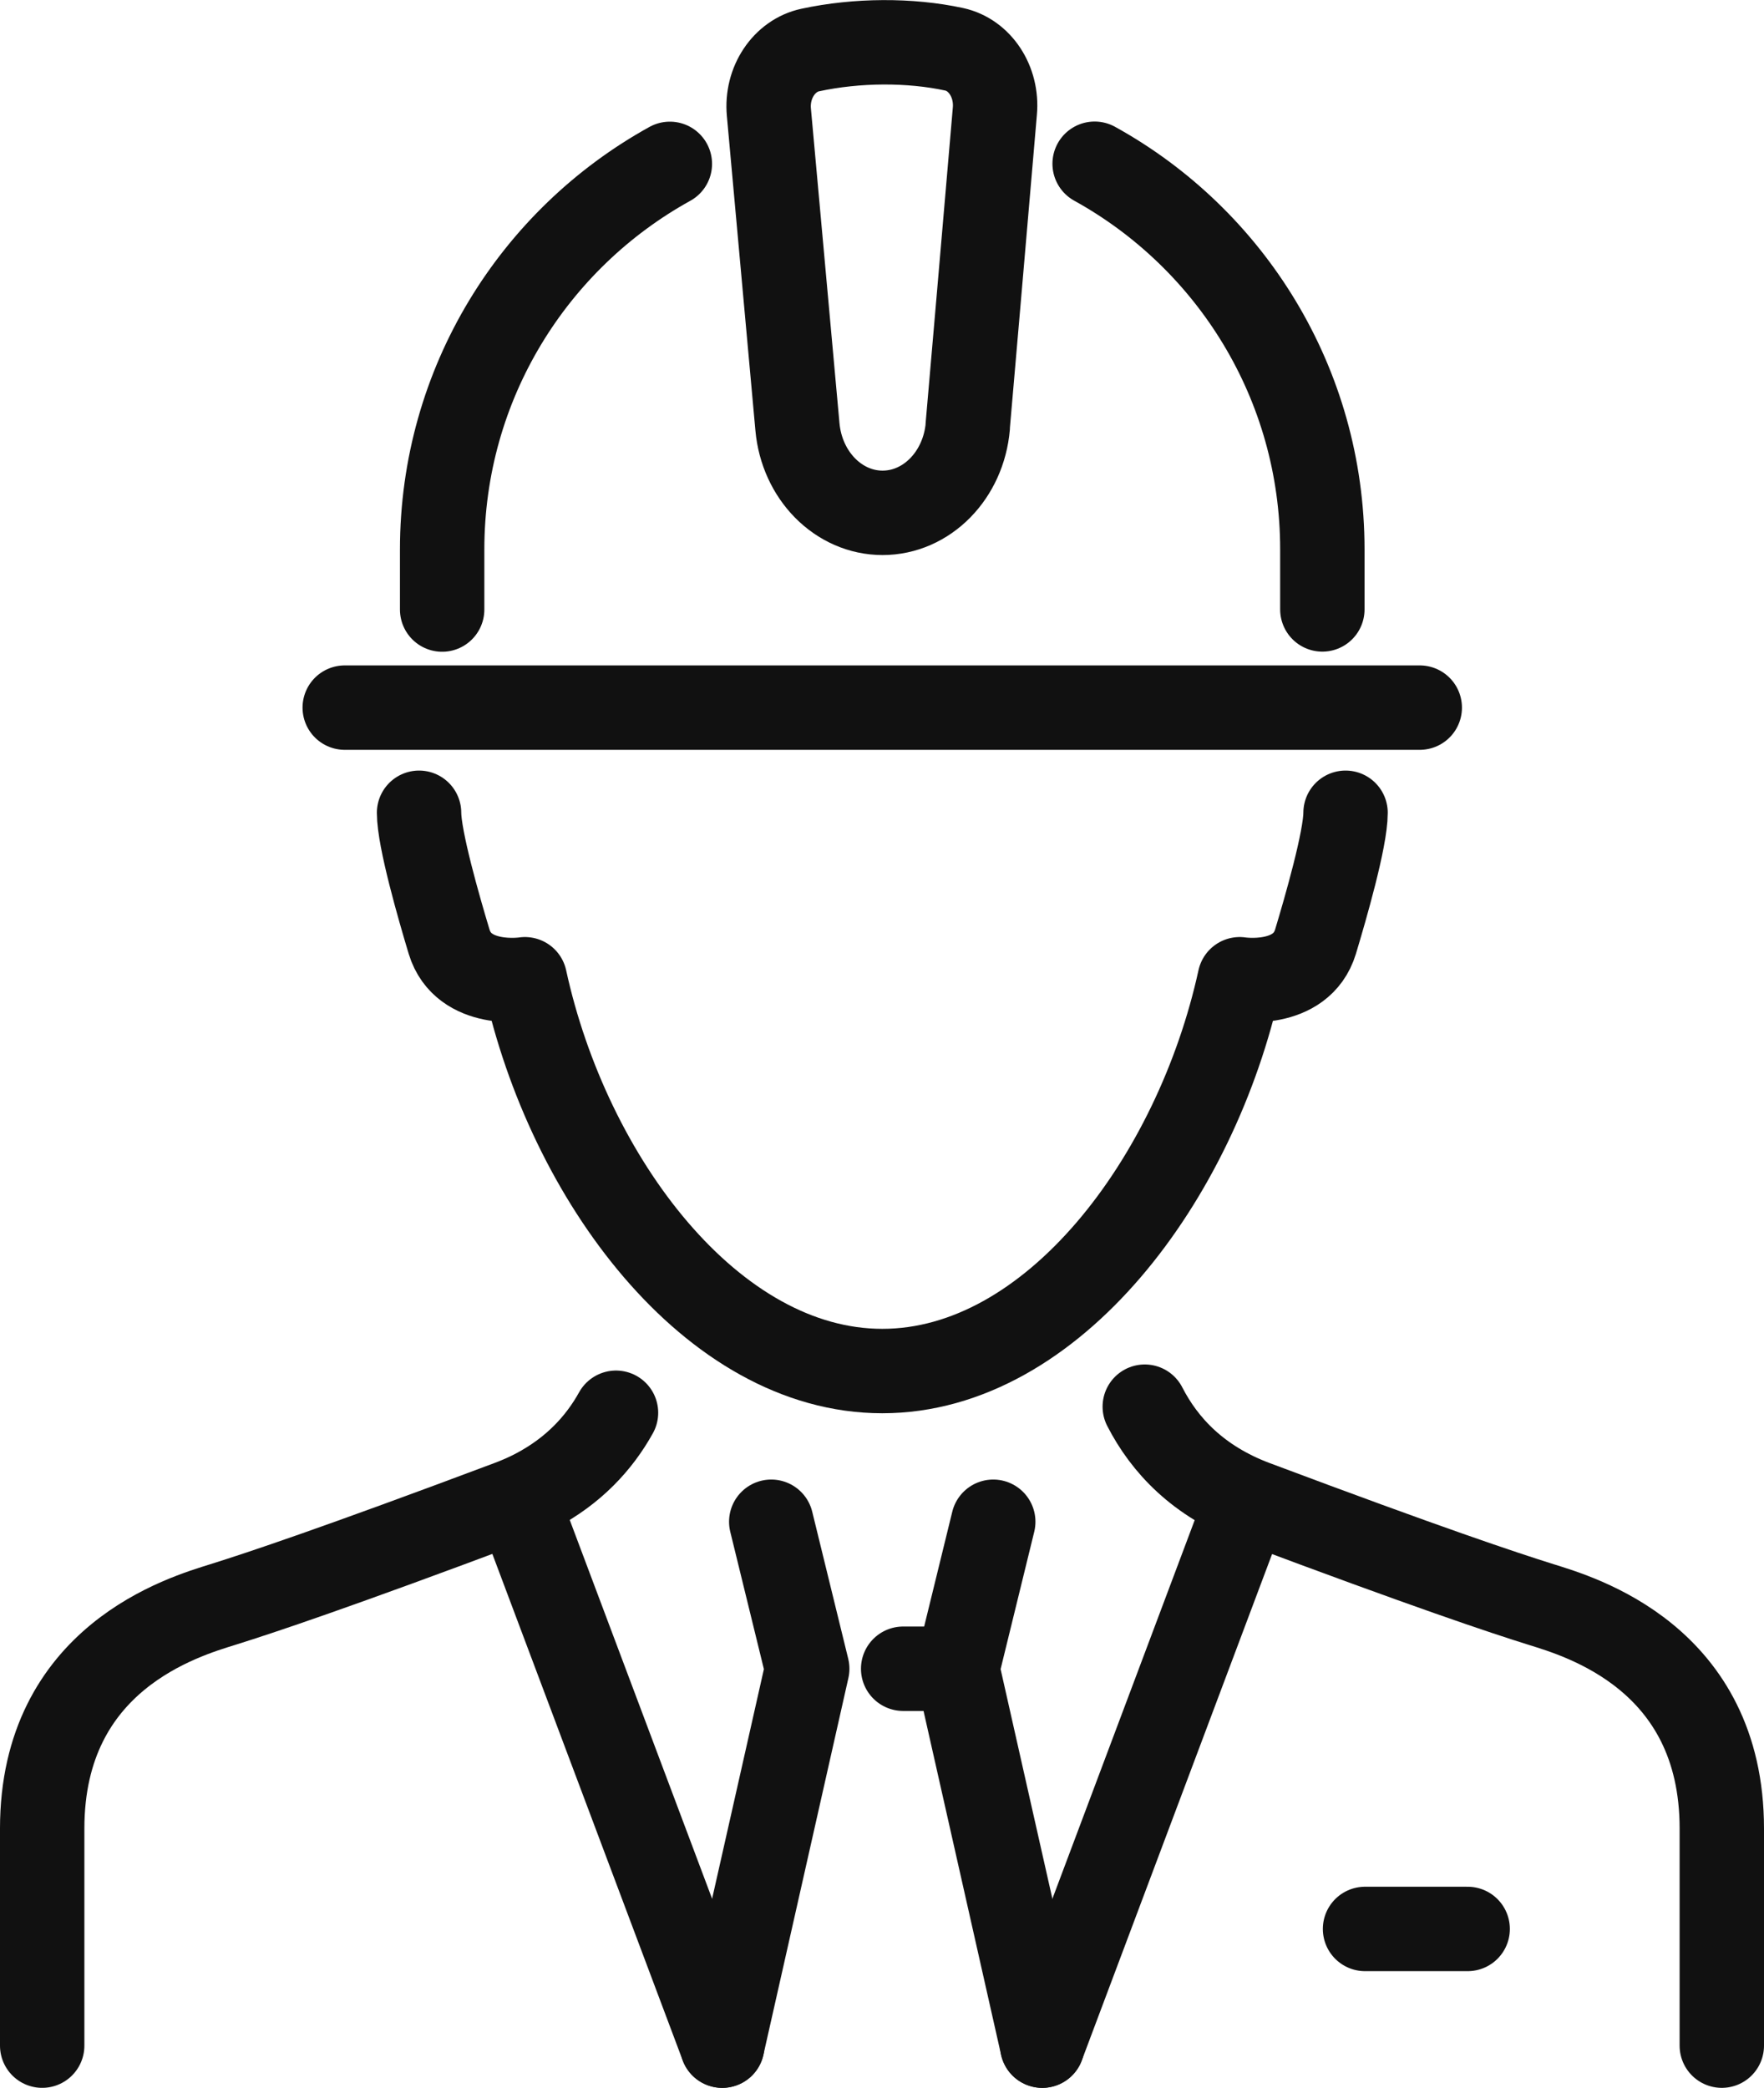 <?xml version="1.0" encoding="UTF-8"?><svg id="Layer_1" xmlns="http://www.w3.org/2000/svg" viewBox="0 0 142.15 168.18"><defs><style>.cls-1{fill:none;stroke:#111;stroke-linecap:round;stroke-linejoin:round;stroke-width:6.8px;}</style></defs><path class="cls-1" d="M108.43,65.47c0,2.11-1.6,7.66-2.42,10.38-1.16,3.81-6.11,3.03-6.11,3.03-3.51,16.06-15.07,31.56-28.8,31.56s-25.3-15.5-28.8-31.56c0,0-4.95,.78-6.11-3.03-.82-2.72-2.42-8.27-2.42-10.38"/><path class="cls-1" d="M92.25,113.31c1.6,3.12,4.32,6.02,8.88,7.73,13.97,5.24,19.97,7.24,23.07,8.21,3.1,.97,14.55,4.26,14.55,18.04v17.49"/><path class="cls-1" d="M49.64,113.8c-1.35,2.43-3.41,4.68-6.52,6.31-.65,.34-1.35,.65-2.1,.93-13.97,5.24-19.97,7.24-23.07,8.21-3.1,.97-14.55,4.26-14.55,18.04v17.49"/><polyline class="cls-1" points="62.15 122.58 65.05 134.42 58.2 164.78"/><line class="cls-1" x1="41.68" y1="120.84" x2="58.2" y2="164.78"/><polyline class="cls-1" points="80.04 122.58 77.14 134.42 83.99 164.78"/><line class="cls-1" x1="100.51" y1="120.84" x2="83.99" y2="164.78"/><line class="cls-1" x1="76.67" y1="134.42" x2="72.78" y2="134.42"/><line class="cls-1" x1="110" y1="155.38" x2="118.27" y2="155.38"/><path class="cls-1" d="M53.98,13.2c-10.94,6.04-18.35,17.69-18.35,31.07v4.83"/><path class="cls-1" d="M106.56,49.09v-4.83c0-13.38-7.41-25.03-18.35-31.07"/><path class="cls-1" d="M77.99,34.33c-.34,3.96-3.31,6.98-6.87,6.98h0c-3.54,0-6.51-3-6.86-6.94l-2.3-25.33c-.22-2.38,1.23-4.56,3.33-5.01,3.76-.81,8.04-.83,11.6-.06,2.08,.45,3.49,2.62,3.28,4.98l-1.34,15.58-.85,9.81Z"/><line class="cls-1" x1="27.78" y1="57" x2="114.41" y2="57"/></svg>